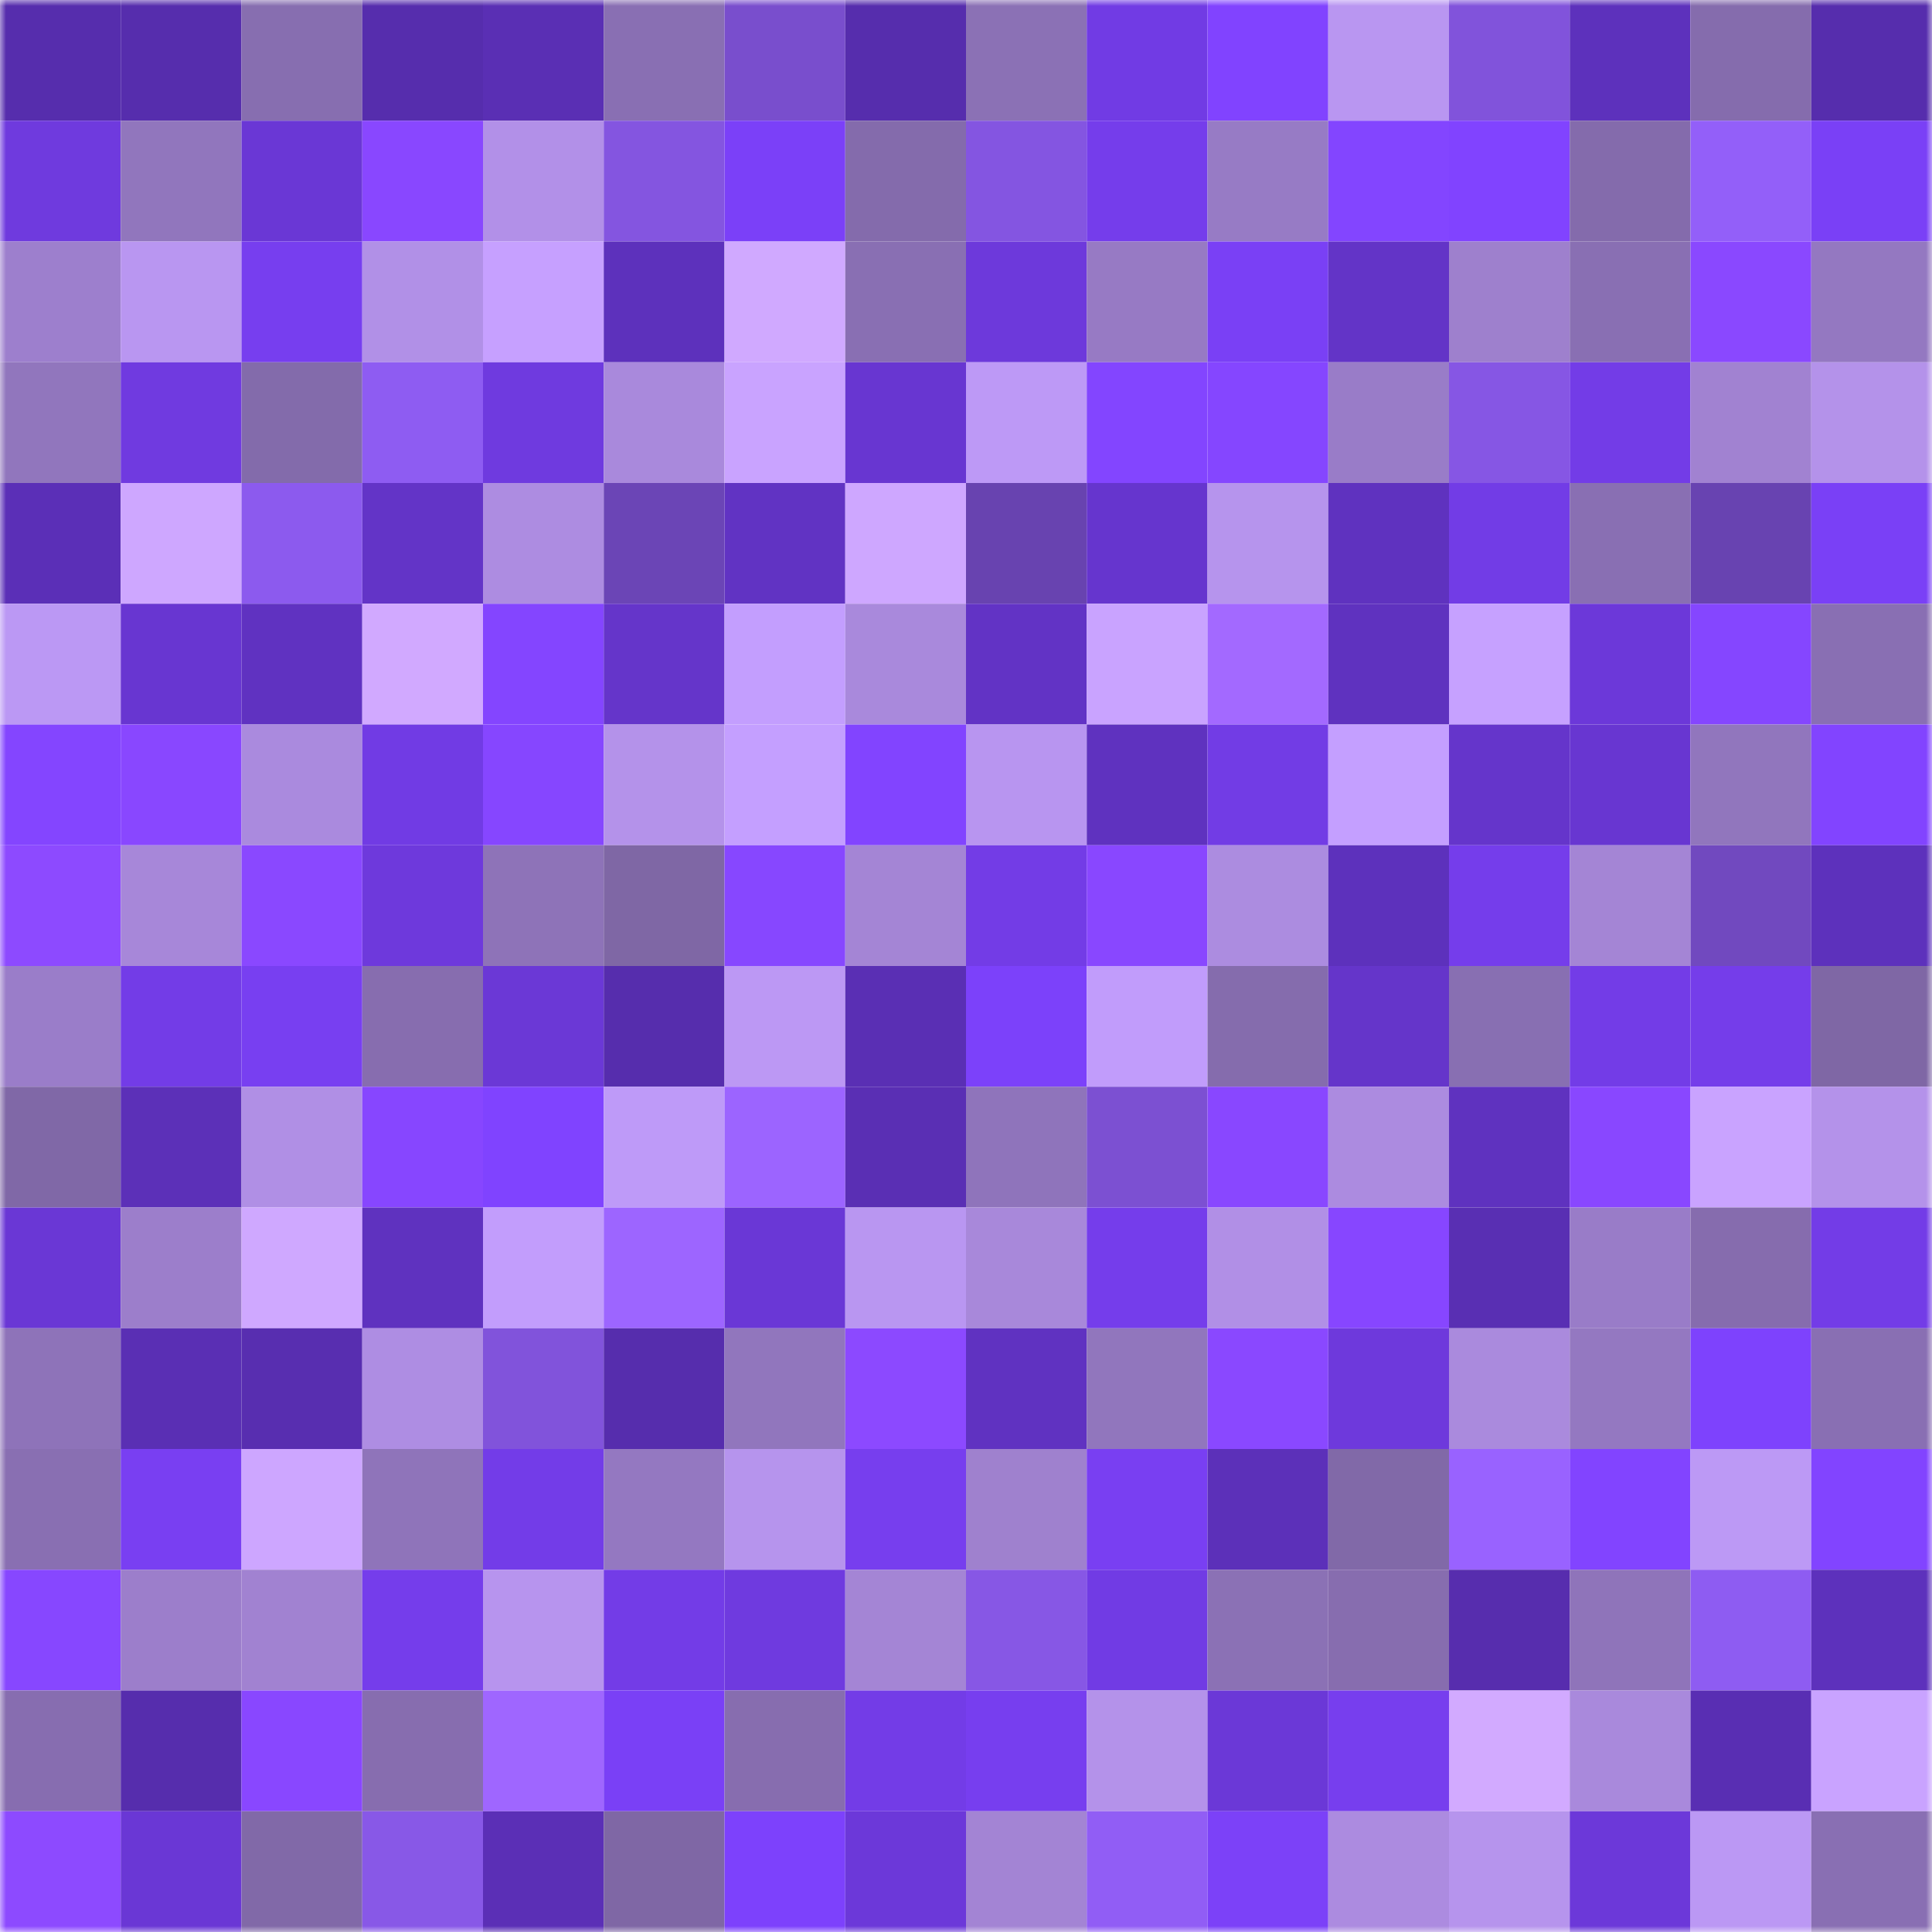 <svg viewBox="0 0 160 160" fill="none" role="img" xmlns="http://www.w3.org/2000/svg" width="240" height="240" name="linea%2C6805.linea.eth"><mask id="1683958736" mask-type="alpha" maskUnits="userSpaceOnUse" x="0" y="0" width="160" height="160"><rect width="160" height="160" fill="#FFFFFF"></rect></mask><g mask="url(#1683958736)"><rect x="0" y="0" width="10" height="10" fill="#562dad"></rect><rect x="10" y="0" width="10" height="10" fill="#562dad"></rect><rect x="20" y="0" width="10" height="10" fill="#876eb0"></rect><rect x="30" y="0" width="10" height="10" fill="#562dad"></rect><rect x="40" y="0" width="10" height="10" fill="#5a2fb4"></rect><rect x="50" y="0" width="10" height="10" fill="#896fb3"></rect><rect x="60" y="0" width="10" height="10" fill="#794ecd"></rect><rect x="70" y="0" width="10" height="10" fill="#562dad"></rect><rect x="80" y="0" width="10" height="10" fill="#8b71b5"></rect><rect x="90" y="0" width="10" height="10" fill="#713be4"></rect><rect x="100" y="0" width="10" height="10" fill="#8143ff"></rect><rect x="110" y="0" width="10" height="10" fill="#b996f1"></rect><rect x="120" y="0" width="10" height="10" fill="#8153db"></rect><rect x="130" y="0" width="10" height="10" fill="#5d31bc"></rect><rect x="140" y="0" width="10" height="10" fill="#856cad"></rect><rect x="150" y="0" width="10" height="10" fill="#562dad"></rect><rect x="0" y="10" width="10" height="10" fill="#6f3ade"></rect><rect x="10" y="10" width="10" height="10" fill="#9176bd"></rect><rect x="20" y="10" width="10" height="10" fill="#6a37d5"></rect><rect x="30" y="10" width="10" height="10" fill="#8947ff"></rect><rect x="40" y="10" width="10" height="10" fill="#b290e8"></rect><rect x="50" y="10" width="10" height="10" fill="#8455e0"></rect><rect x="60" y="10" width="10" height="10" fill="#7b40f8"></rect><rect x="70" y="10" width="10" height="10" fill="#846bac"></rect><rect x="80" y="10" width="10" height="10" fill="#8455e1"></rect><rect x="90" y="10" width="10" height="10" fill="#753deb"></rect><rect x="100" y="10" width="10" height="10" fill="#977bc5"></rect><rect x="110" y="10" width="10" height="10" fill="#8345ff"></rect><rect x="120" y="10" width="10" height="10" fill="#8143ff"></rect><rect x="130" y="10" width="10" height="10" fill="#846bac"></rect><rect x="140" y="10" width="10" height="10" fill="#935ff9"></rect><rect x="150" y="10" width="10" height="10" fill="#7a40f6"></rect><rect x="0" y="20" width="10" height="10" fill="#9d7fcd"></rect><rect x="10" y="20" width="10" height="10" fill="#b996f1"></rect><rect x="20" y="20" width="10" height="10" fill="#773eef"></rect><rect x="30" y="20" width="10" height="10" fill="#b190e7"></rect><rect x="40" y="20" width="10" height="10" fill="#c6a0ff"></rect><rect x="50" y="20" width="10" height="10" fill="#5d31bc"></rect><rect x="60" y="20" width="10" height="10" fill="#d0a9ff"></rect><rect x="70" y="20" width="10" height="10" fill="#896fb3"></rect><rect x="80" y="20" width="10" height="10" fill="#6d39db"></rect><rect x="90" y="20" width="10" height="10" fill="#977ac4"></rect><rect x="100" y="20" width="10" height="10" fill="#7a40f5"></rect><rect x="110" y="20" width="10" height="10" fill="#6334c7"></rect><rect x="120" y="20" width="10" height="10" fill="#9e80cd"></rect><rect x="130" y="20" width="10" height="10" fill="#896fb3"></rect><rect x="140" y="20" width="10" height="10" fill="#8a48ff"></rect><rect x="150" y="20" width="10" height="10" fill="#9478c1"></rect><rect x="0" y="30" width="10" height="10" fill="#9176bd"></rect><rect x="10" y="30" width="10" height="10" fill="#703ae0"></rect><rect x="20" y="30" width="10" height="10" fill="#836bab"></rect><rect x="30" y="30" width="10" height="10" fill="#8e5cf2"></rect><rect x="40" y="30" width="10" height="10" fill="#6f3adf"></rect><rect x="50" y="30" width="10" height="10" fill="#a989dc"></rect><rect x="60" y="30" width="10" height="10" fill="#c9a3ff"></rect><rect x="70" y="30" width="10" height="10" fill="#6836d1"></rect><rect x="80" y="30" width="10" height="10" fill="#bd99f6"></rect><rect x="90" y="30" width="10" height="10" fill="#8345ff"></rect><rect x="100" y="30" width="10" height="10" fill="#8546ff"></rect><rect x="110" y="30" width="10" height="10" fill="#997cc8"></rect><rect x="120" y="30" width="10" height="10" fill="#8656e4"></rect><rect x="130" y="30" width="10" height="10" fill="#733ce7"></rect><rect x="140" y="30" width="10" height="10" fill="#a182d1"></rect><rect x="150" y="30" width="10" height="10" fill="#b492ea"></rect><rect x="0" y="40" width="10" height="10" fill="#5b2fb7"></rect><rect x="10" y="40" width="10" height="10" fill="#cea7ff"></rect><rect x="20" y="40" width="10" height="10" fill="#8c5aee"></rect><rect x="30" y="40" width="10" height="10" fill="#6334c7"></rect><rect x="40" y="40" width="10" height="10" fill="#ad8ce1"></rect><rect x="50" y="40" width="10" height="10" fill="#6b45b6"></rect><rect x="60" y="40" width="10" height="10" fill="#6133c3"></rect><rect x="70" y="40" width="10" height="10" fill="#cea7ff"></rect><rect x="80" y="40" width="10" height="10" fill="#6843b0"></rect><rect x="90" y="40" width="10" height="10" fill="#6635ce"></rect><rect x="100" y="40" width="10" height="10" fill="#b694ed"></rect><rect x="110" y="40" width="10" height="10" fill="#5f32bf"></rect><rect x="120" y="40" width="10" height="10" fill="#723ce6"></rect><rect x="130" y="40" width="10" height="10" fill="#896fb3"></rect><rect x="140" y="40" width="10" height="10" fill="#6843b1"></rect><rect x="150" y="40" width="10" height="10" fill="#7a40f6"></rect><rect x="0" y="50" width="10" height="10" fill="#bb98f4"></rect><rect x="10" y="50" width="10" height="10" fill="#6836d1"></rect><rect x="20" y="50" width="10" height="10" fill="#6032c1"></rect><rect x="30" y="50" width="10" height="10" fill="#d1a9ff"></rect><rect x="40" y="50" width="10" height="10" fill="#8445ff"></rect><rect x="50" y="50" width="10" height="10" fill="#6535ca"></rect><rect x="60" y="50" width="10" height="10" fill="#c39efe"></rect><rect x="70" y="50" width="10" height="10" fill="#a989dc"></rect><rect x="80" y="50" width="10" height="10" fill="#6233c5"></rect><rect x="90" y="50" width="10" height="10" fill="#c9a3ff"></rect><rect x="100" y="50" width="10" height="10" fill="#a369ff"></rect><rect x="110" y="50" width="10" height="10" fill="#5f32bf"></rect><rect x="120" y="50" width="10" height="10" fill="#c6a1ff"></rect><rect x="130" y="50" width="10" height="10" fill="#6c38d9"></rect><rect x="140" y="50" width="10" height="10" fill="#8546ff"></rect><rect x="150" y="50" width="10" height="10" fill="#896fb3"></rect><rect x="0" y="60" width="10" height="10" fill="#8445ff"></rect><rect x="10" y="60" width="10" height="10" fill="#8947ff"></rect><rect x="20" y="60" width="10" height="10" fill="#aa8ade"></rect><rect x="30" y="60" width="10" height="10" fill="#713be4"></rect><rect x="40" y="60" width="10" height="10" fill="#8646ff"></rect><rect x="50" y="60" width="10" height="10" fill="#b492ea"></rect><rect x="60" y="60" width="10" height="10" fill="#c49fff"></rect><rect x="70" y="60" width="10" height="10" fill="#8244ff"></rect><rect x="80" y="60" width="10" height="10" fill="#b895f0"></rect><rect x="90" y="60" width="10" height="10" fill="#5f32bf"></rect><rect x="100" y="60" width="10" height="10" fill="#723ce5"></rect><rect x="110" y="60" width="10" height="10" fill="#c49fff"></rect><rect x="120" y="60" width="10" height="10" fill="#6535cb"></rect><rect x="130" y="60" width="10" height="10" fill="#6836d1"></rect><rect x="140" y="60" width="10" height="10" fill="#9176bd"></rect><rect x="150" y="60" width="10" height="10" fill="#8244ff"></rect><rect x="0" y="70" width="10" height="10" fill="#8d4aff"></rect><rect x="10" y="70" width="10" height="10" fill="#a787d9"></rect><rect x="20" y="70" width="10" height="10" fill="#8a48ff"></rect><rect x="30" y="70" width="10" height="10" fill="#6e39dc"></rect><rect x="40" y="70" width="10" height="10" fill="#8e73b8"></rect><rect x="50" y="70" width="10" height="10" fill="#7f67a5"></rect><rect x="60" y="70" width="10" height="10" fill="#8747ff"></rect><rect x="70" y="70" width="10" height="10" fill="#a485d5"></rect><rect x="80" y="70" width="10" height="10" fill="#733ce6"></rect><rect x="90" y="70" width="10" height="10" fill="#8947ff"></rect><rect x="100" y="70" width="10" height="10" fill="#ac8ce0"></rect><rect x="110" y="70" width="10" height="10" fill="#5d31bc"></rect><rect x="120" y="70" width="10" height="10" fill="#753deb"></rect><rect x="130" y="70" width="10" height="10" fill="#a485d5"></rect><rect x="140" y="70" width="10" height="10" fill="#7149bf"></rect><rect x="150" y="70" width="10" height="10" fill="#5d31bc"></rect><rect x="0" y="80" width="10" height="10" fill="#9a7dc9"></rect><rect x="10" y="80" width="10" height="10" fill="#733ce7"></rect><rect x="20" y="80" width="10" height="10" fill="#783ff1"></rect><rect x="30" y="80" width="10" height="10" fill="#876daf"></rect><rect x="40" y="80" width="10" height="10" fill="#6b38d6"></rect><rect x="50" y="80" width="10" height="10" fill="#562dad"></rect><rect x="60" y="80" width="10" height="10" fill="#bc98f4"></rect><rect x="70" y="80" width="10" height="10" fill="#5a2fb4"></rect><rect x="80" y="80" width="10" height="10" fill="#7c41fa"></rect><rect x="90" y="80" width="10" height="10" fill="#c19cfb"></rect><rect x="100" y="80" width="10" height="10" fill="#856cad"></rect><rect x="110" y="80" width="10" height="10" fill="#6535ca"></rect><rect x="120" y="80" width="10" height="10" fill="#886fb2"></rect><rect x="130" y="80" width="10" height="10" fill="#733ce7"></rect><rect x="140" y="80" width="10" height="10" fill="#753dea"></rect><rect x="150" y="80" width="10" height="10" fill="#7f67a5"></rect><rect x="0" y="90" width="10" height="10" fill="#8068a7"></rect><rect x="10" y="90" width="10" height="10" fill="#5c30b8"></rect><rect x="20" y="90" width="10" height="10" fill="#b08fe5"></rect><rect x="30" y="90" width="10" height="10" fill="#8746ff"></rect><rect x="40" y="90" width="10" height="10" fill="#8043ff"></rect><rect x="50" y="90" width="10" height="10" fill="#be9af8"></rect><rect x="60" y="90" width="10" height="10" fill="#9c64ff"></rect><rect x="70" y="90" width="10" height="10" fill="#5a2fb4"></rect><rect x="80" y="90" width="10" height="10" fill="#8f74bb"></rect><rect x="90" y="90" width="10" height="10" fill="#7c50d2"></rect><rect x="100" y="90" width="10" height="10" fill="#8947ff"></rect><rect x="110" y="90" width="10" height="10" fill="#ac8be0"></rect><rect x="120" y="90" width="10" height="10" fill="#5f32bf"></rect><rect x="130" y="90" width="10" height="10" fill="#8947ff"></rect><rect x="140" y="90" width="10" height="10" fill="#c9a3ff"></rect><rect x="150" y="90" width="10" height="10" fill="#b492ea"></rect><rect x="0" y="100" width="10" height="10" fill="#6a37d5"></rect><rect x="10" y="100" width="10" height="10" fill="#9c7ecb"></rect><rect x="20" y="100" width="10" height="10" fill="#cfa8ff"></rect><rect x="30" y="100" width="10" height="10" fill="#5f32bf"></rect><rect x="40" y="100" width="10" height="10" fill="#c29dfc"></rect><rect x="50" y="100" width="10" height="10" fill="#9d65ff"></rect><rect x="60" y="100" width="10" height="10" fill="#6a37d6"></rect><rect x="70" y="100" width="10" height="10" fill="#b996f1"></rect><rect x="80" y="100" width="10" height="10" fill="#a888da"></rect><rect x="90" y="100" width="10" height="10" fill="#753deb"></rect><rect x="100" y="100" width="10" height="10" fill="#b18fe6"></rect><rect x="110" y="100" width="10" height="10" fill="#8746ff"></rect><rect x="120" y="100" width="10" height="10" fill="#592fb3"></rect><rect x="130" y="100" width="10" height="10" fill="#997cc8"></rect><rect x="140" y="100" width="10" height="10" fill="#866cae"></rect><rect x="150" y="100" width="10" height="10" fill="#733ce7"></rect><rect x="0" y="110" width="10" height="10" fill="#8e73b9"></rect><rect x="10" y="110" width="10" height="10" fill="#5a2fb4"></rect><rect x="20" y="110" width="10" height="10" fill="#582eb0"></rect><rect x="30" y="110" width="10" height="10" fill="#ae8de3"></rect><rect x="40" y="110" width="10" height="10" fill="#8153db"></rect><rect x="50" y="110" width="10" height="10" fill="#562dad"></rect><rect x="60" y="110" width="10" height="10" fill="#9176bd"></rect><rect x="70" y="110" width="10" height="10" fill="#8c49ff"></rect><rect x="80" y="110" width="10" height="10" fill="#6032c1"></rect><rect x="90" y="110" width="10" height="10" fill="#9176bd"></rect><rect x="100" y="110" width="10" height="10" fill="#8a48ff"></rect><rect x="110" y="110" width="10" height="10" fill="#6e39dc"></rect><rect x="120" y="110" width="10" height="10" fill="#aa8add"></rect><rect x="130" y="110" width="10" height="10" fill="#9478c1"></rect><rect x="140" y="110" width="10" height="10" fill="#7e42fd"></rect><rect x="150" y="110" width="10" height="10" fill="#896fb3"></rect><rect x="0" y="120" width="10" height="10" fill="#896fb2"></rect><rect x="10" y="120" width="10" height="10" fill="#793ff2"></rect><rect x="20" y="120" width="10" height="10" fill="#cda6ff"></rect><rect x="30" y="120" width="10" height="10" fill="#8f74ba"></rect><rect x="40" y="120" width="10" height="10" fill="#733ce8"></rect><rect x="50" y="120" width="10" height="10" fill="#9478c1"></rect><rect x="60" y="120" width="10" height="10" fill="#b694ed"></rect><rect x="70" y="120" width="10" height="10" fill="#773eee"></rect><rect x="80" y="120" width="10" height="10" fill="#9f81ce"></rect><rect x="90" y="120" width="10" height="10" fill="#793ff2"></rect><rect x="100" y="120" width="10" height="10" fill="#5c30b9"></rect><rect x="110" y="120" width="10" height="10" fill="#8169a8"></rect><rect x="120" y="120" width="10" height="10" fill="#9962ff"></rect><rect x="130" y="120" width="10" height="10" fill="#8244ff"></rect><rect x="140" y="120" width="10" height="10" fill="#bc99f5"></rect><rect x="150" y="120" width="10" height="10" fill="#8244ff"></rect><rect x="0" y="130" width="10" height="10" fill="#8747ff"></rect><rect x="10" y="130" width="10" height="10" fill="#9c7ecb"></rect><rect x="20" y="130" width="10" height="10" fill="#a182d1"></rect><rect x="30" y="130" width="10" height="10" fill="#753deb"></rect><rect x="40" y="130" width="10" height="10" fill="#b794ee"></rect><rect x="50" y="130" width="10" height="10" fill="#733ce7"></rect><rect x="60" y="130" width="10" height="10" fill="#6f3adf"></rect><rect x="70" y="130" width="10" height="10" fill="#a485d5"></rect><rect x="80" y="130" width="10" height="10" fill="#8757e5"></rect><rect x="90" y="130" width="10" height="10" fill="#713be4"></rect><rect x="100" y="130" width="10" height="10" fill="#8b71b5"></rect><rect x="110" y="130" width="10" height="10" fill="#876daf"></rect><rect x="120" y="130" width="10" height="10" fill="#572dae"></rect><rect x="130" y="130" width="10" height="10" fill="#8f74ba"></rect><rect x="140" y="130" width="10" height="10" fill="#8e5cf2"></rect><rect x="150" y="130" width="10" height="10" fill="#5d31bc"></rect><rect x="0" y="140" width="10" height="10" fill="#876db0"></rect><rect x="10" y="140" width="10" height="10" fill="#562dad"></rect><rect x="20" y="140" width="10" height="10" fill="#8947ff"></rect><rect x="30" y="140" width="10" height="10" fill="#876daf"></rect><rect x="40" y="140" width="10" height="10" fill="#9f66ff"></rect><rect x="50" y="140" width="10" height="10" fill="#7a40f6"></rect><rect x="60" y="140" width="10" height="10" fill="#876daf"></rect><rect x="70" y="140" width="10" height="10" fill="#733ce7"></rect><rect x="80" y="140" width="10" height="10" fill="#773eef"></rect><rect x="90" y="140" width="10" height="10" fill="#b492ea"></rect><rect x="100" y="140" width="10" height="10" fill="#6b38d7"></rect><rect x="110" y="140" width="10" height="10" fill="#773eee"></rect><rect x="120" y="140" width="10" height="10" fill="#d2aaff"></rect><rect x="130" y="140" width="10" height="10" fill="#a989dc"></rect><rect x="140" y="140" width="10" height="10" fill="#592eb3"></rect><rect x="150" y="140" width="10" height="10" fill="#c9a3ff"></rect><rect x="0" y="150" width="10" height="10" fill="#8d4aff"></rect><rect x="10" y="150" width="10" height="10" fill="#6a37d5"></rect><rect x="20" y="150" width="10" height="10" fill="#8169a8"></rect><rect x="30" y="150" width="10" height="10" fill="#8858e7"></rect><rect x="40" y="150" width="10" height="10" fill="#5b2fb6"></rect><rect x="50" y="150" width="10" height="10" fill="#7f67a5"></rect><rect x="60" y="150" width="10" height="10" fill="#7d41fc"></rect><rect x="70" y="150" width="10" height="10" fill="#6c38d9"></rect><rect x="80" y="150" width="10" height="10" fill="#a384d4"></rect><rect x="90" y="150" width="10" height="10" fill="#915df5"></rect><rect x="100" y="150" width="10" height="10" fill="#7c41f8"></rect><rect x="110" y="150" width="10" height="10" fill="#ac8be0"></rect><rect x="120" y="150" width="10" height="10" fill="#b694ed"></rect><rect x="130" y="150" width="10" height="10" fill="#6c38d9"></rect><rect x="140" y="150" width="10" height="10" fill="#bb98f4"></rect><rect x="150" y="150" width="10" height="10" fill="#896fb3"></rect></g></svg>